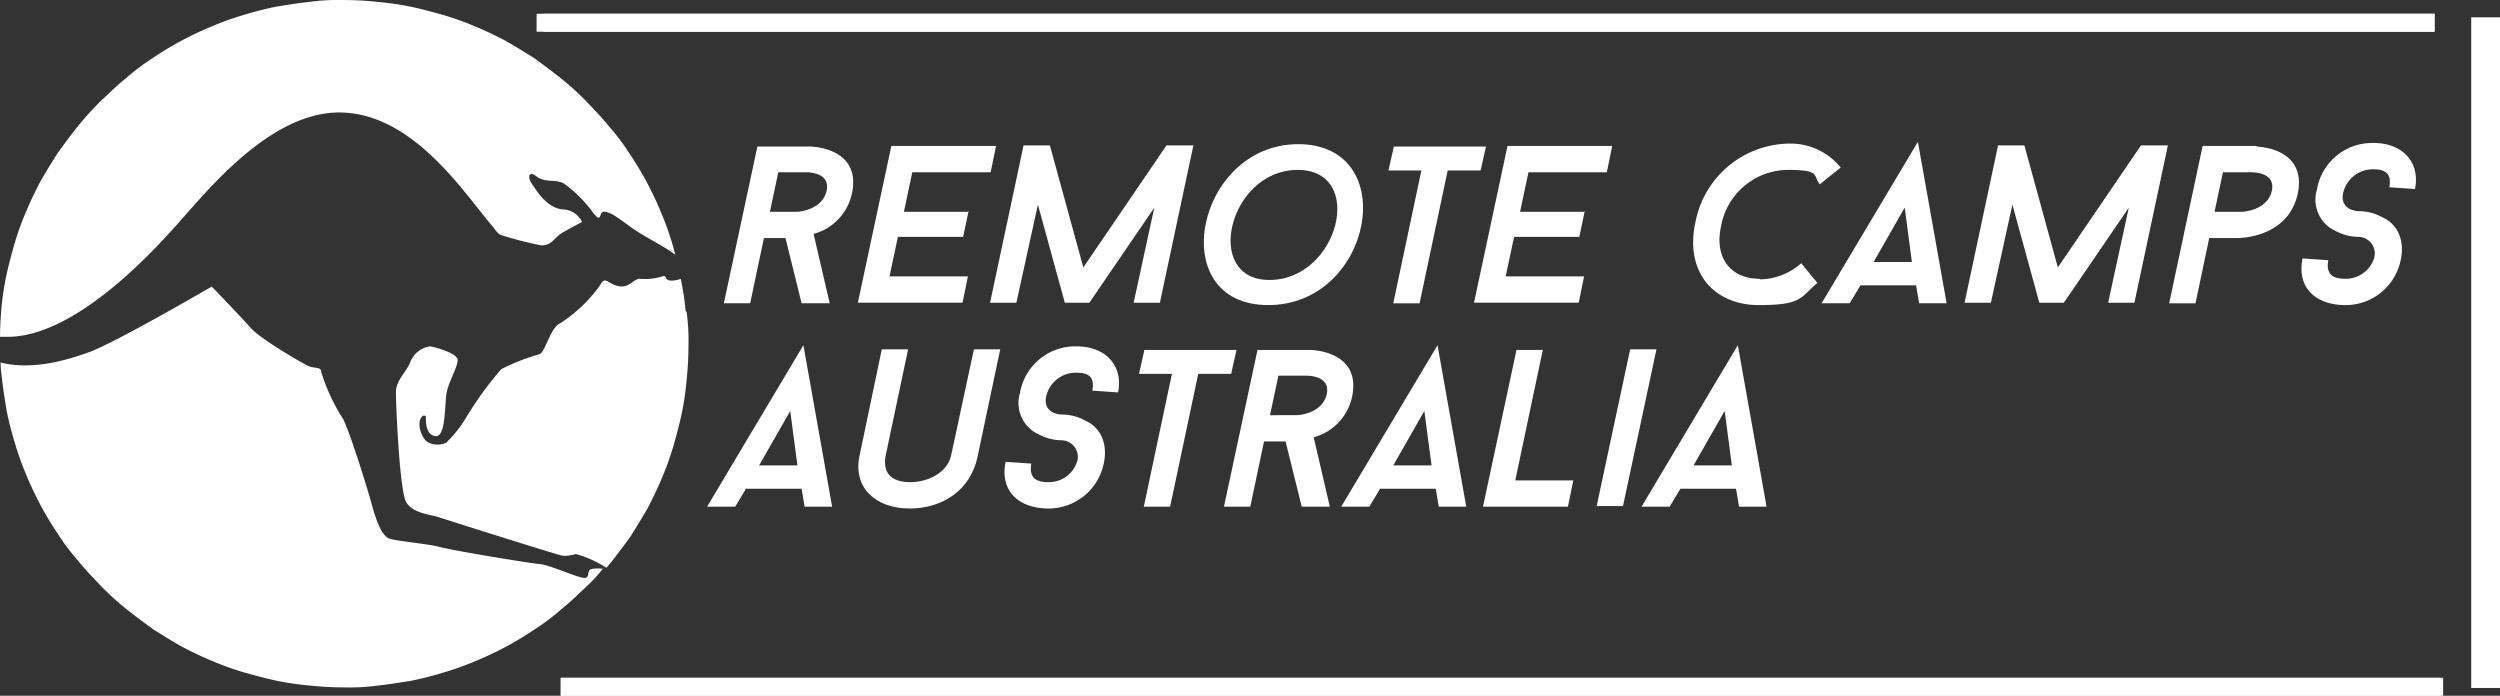 <svg xmlns="http://www.w3.org/2000/svg" xmlns:xlink="http://www.w3.org/1999/xlink" width="260.528" height="72.503" viewBox="0 0 260.528 72.503">
  <rect x="0" y="0" width="260.528" height="72.503" fill="#333333" stroke="none"/>
  <defs>
    <clipPath id="clip-path">
      <rect id="Rectangle_542" data-name="Rectangle 542" width="197.809" height="1.87" fill="#fff"/>
    </clipPath>
    <clipPath id="clip-path-2">
      <rect id="Rectangle_544" data-name="Rectangle 544" width="196.188" height="1.87" fill="#fff"/>
    </clipPath>
  </defs>
  <g id="_1_WHITE_VERSION_CLEAN" data-name="1 WHITE VERSION CLEAN" transform="translate(-33 -165.6)">
    <path id="Path_1511" data-name="Path 1511" d="M156.743,206.433l1.434-6.8h2.244l1.683,6.8h2.93l-1.683-7.232a5.551,5.551,0,0,0,3.99-4.177c1.06-4.863-4.3-4.925-4.3-4.925h-5.548L154,206.433Zm4.863-9.538H158.8l.873-4.115h2.805s2.618-.125,2.244,1.87c-.436,2.12-3.055,2.244-3.055,2.244Z" transform="translate(-45.567 -9.226)" fill="#fff"/>
    <path id="Path_1512" data-name="Path 1512" d="M188,196.858h-6.8l.873-4.115h8.167L190.8,190h-10.91L176.4,206.333h10.91l.561-2.743H179.7l.873-4.115h6.8l.561-2.681Z" transform="translate(-54.002 -9.189)" fill="#fff"/>
    <path id="Path_1513" data-name="Path 1513" d="M215.644,196.259,213.462,206.3H216.2l3.491-16.4h-2.805l-8.665,12.718L204.734,189.9h-2.743L198.5,206.3h2.743l2.244-10.224,2.805,10.224h2.556l6.858-10.037Z" transform="translate(-62.325 -9.151)" fill="#fff"/>
    <path id="Path_1514" data-name="Path 1514" d="M244.064,189.7c-10.66,0-14.027,16.77-3.117,16.77S254.911,189.7,244.064,189.7Zm-2.992,14.151c-6.982,0-4.239-11.471,2.93-11.471S248.3,203.851,241.071,203.851Z" transform="translate(-75.783 -9.076)" fill="#fff"/>
    <path id="Path_1515" data-name="Path 1515" d="M268.342,206.433l2.93-13.84H274.7l.561-2.494h-9.6l-.561,2.494h3.429l-2.93,13.84h2.743Z" transform="translate(-87.406 -9.226)" fill="#fff"/>
    <path id="Path_1516" data-name="Path 1516" d="M291,196.858h-6.8l.873-4.115h8.167L293.8,190h-10.91L279.4,206.333h10.91l.561-2.743H282.7l.873-4.115h6.8l.561-2.681Z" transform="translate(-92.791 -9.189)" fill="#fff"/>
    <path id="Path_1517" data-name="Path 1517" d="M322.932,203.689c-2.868,0-4.738-2.057-3.99-5.486a7.127,7.127,0,0,1,6.92-5.86c3.491,0,2.618.561,3.366,1.5l2.182-1.746a6.735,6.735,0,0,0-5.424-2.494,10.076,10.076,0,0,0-9.725,8.229c-1.122,5.237,1.995,8.6,6.608,8.6s4.3-.81,6.109-2.307l-1.683-2.057a6.61,6.61,0,0,1-4.3,1.683Z" transform="translate(-106.586 -9.038)" fill="#fff"/>
    <path id="Path_1518" data-name="Path 1518" d="M340.43,206.132l1.122-1.87h5.8l.312,1.87h2.868L347.537,189.3,337.5,206.132h2.992Zm5.735-9.975.748,5.673h-3.99l3.242-5.673Z" transform="translate(-114.671 -8.925)" fill="#fff"/>
    <path id="Path_1519" data-name="Path 1519" d="M378.544,196.259,376.362,206.3H379.1l3.491-16.4h-2.805l-8.665,12.718L367.634,189.9h-2.743L361.4,206.3h2.743l2.244-10.224,2.805,10.224h2.556l6.858-10.037Z" transform="translate(-123.671 -9.151)" fill="#fff"/>
    <path id="Path_1520" data-name="Path 1520" d="M404.7,190h-5.611L395.6,206.4h2.743l1.434-6.8h2.868s5.3.125,6.359-4.613c1-4.863-4.3-4.925-4.3-4.925Zm-1.5,6.858h-2.868l.873-4.115h2.868s2.618-.125,2.244,1.87c-.436,2.12-3.055,2.244-3.055,2.244Z" transform="translate(-136.55 -9.189)" fill="#fff"/>
    <path id="Path_1521" data-name="Path 1521" d="M422.195,206.395a5.866,5.866,0,0,0,5.86-4.676c.436-1.995-.249-3.74-1.933-4.489a4.986,4.986,0,0,0-2.307-.623c-1.122,0-2.057-.623-1.746-1.933a3.171,3.171,0,0,1,3.117-2.431c1.372,0,1.933.5,1.683,1.87l2.681.187c.561-2.805-1.309-4.8-4.3-4.8a5.834,5.834,0,0,0-5.922,4.863,3.578,3.578,0,0,0,1.933,4.3,5.181,5.181,0,0,0,2.369.623,1.723,1.723,0,0,1,1.683,2.12,3.089,3.089,0,0,1-3.055,2.244c-1.372,0-1.995-.561-1.746-1.933l-2.681-.187c-.623,3.055,1.372,4.8,4.3,4.863Z" transform="translate(-144.879 -9)" fill="#fff"/>
    <path id="Path_1522" data-name="Path 1522" d="M154.13,240.132l1.122-1.87h5.8l.312,1.87h2.868L161.237,223.3,151.2,240.132h2.93Zm5.735-9.975.748,5.673h-3.99Z" transform="translate(-44.513 -21.729)" fill="#fff"/>
    <path id="Path_1523" data-name="Path 1523" d="M181.855,240.583c3.366,0,6.3-1.87,7.045-5.361L191.268,224h-2.743l-2.369,11.034c-.374,1.808-2.431,2.805-4.239,2.805s-2.868-.748-2.618-2.618L181.668,224h-2.743l-2.307,11.034c-.748,3.366,1.683,5.548,5.174,5.548Z" transform="translate(-54.034 -21.993)" fill="#fff"/>
    <path id="Path_1524" data-name="Path 1524" d="M205.395,240.395a5.866,5.866,0,0,0,5.86-4.676c.436-1.995-.249-3.74-1.933-4.489a4.986,4.986,0,0,0-2.307-.623c-1.122,0-2.057-.623-1.746-1.933a3.17,3.17,0,0,1,3.117-2.431c1.372,0,1.933.5,1.683,1.87l2.681.187c.561-2.805-1.309-4.8-4.3-4.8a5.834,5.834,0,0,0-5.922,4.863,3.578,3.578,0,0,0,1.933,4.3,5.181,5.181,0,0,0,2.369.623,1.723,1.723,0,0,1,1.683,2.12,3.089,3.089,0,0,1-3.055,2.244c-1.372,0-1.995-.561-1.746-1.933l-2.681-.187c-.623,3.055,1.372,4.8,4.3,4.863Z" transform="translate(-63.235 -21.804)" fill="#fff"/>
    <path id="Path_1525" data-name="Path 1525" d="M226.642,240.433l2.93-13.84H233l.561-2.494h-9.6l-.561,2.494h3.429l-2.93,13.84h2.681Z" transform="translate(-71.702 -22.03)" fill="#fff"/>
    <path id="Path_1526" data-name="Path 1526" d="M240.343,240.433l1.434-6.8h2.244l1.683,6.8h2.93l-1.683-7.232a5.551,5.551,0,0,0,3.99-4.177c1.06-4.863-4.3-4.925-4.3-4.925h-5.548L237.6,240.433Zm4.863-9.538H242.4l.873-4.115h2.805s2.618-.125,2.244,1.87c-.436,2.12-3.055,2.244-3.055,2.244Z" transform="translate(-77.05 -22.03)" fill="#fff"/>
    <path id="Path_1527" data-name="Path 1527" d="M260.13,240.132l1.122-1.87h5.8l.312,1.87h2.868L267.237,223.3,257.2,240.132h2.992Zm5.735-9.975.748,5.673h-3.99Z" transform="translate(-84.431 -21.729)" fill="#fff"/>
    <path id="Path_1528" data-name="Path 1528" d="M289.752,240.433l.561-2.743h-6.047l2.868-13.59h-2.743L280.9,240.433h8.852Z" transform="translate(-93.356 -22.03)" fill="#fff"/>
    <path id="Path_1529" data-name="Path 1529" d="M306.134,224h-2.743L299.9,240.333h2.743Z" transform="translate(-100.511 -21.993)" fill="#fff"/>
    <path id="Path_1530" data-name="Path 1530" d="M310.33,240.132l1.122-1.87h5.8l.312,1.87h2.868L317.437,223.3,307.4,240.132h2.992Zm5.735-9.975.748,5.673h-3.99Z" transform="translate(-103.335 -21.729)" fill="#fff"/>
    <g id="Group_3673" data-name="Group 3673" transform="translate(88.92 167.034)">
      <rect id="Rectangle_541" data-name="Rectangle 541" width="197.809" height="1.87" transform="translate(0 0)" fill="#fff"/>
      <g id="Group_3672" data-name="Group 3672" transform="translate(0 0)" clip-path="url(#clip-path)">
        <path id="Path_1531" data-name="Path 1531" d="M320.861,169.77H123.8V167.9H320.861v1.87" transform="translate(-123.114 -167.9)" fill="#fff"/>
      </g>
    </g>
    <g id="Group_3675" data-name="Group 3675" transform="translate(91.414 236.233)">
      <rect id="Rectangle_543" data-name="Rectangle 543" width="196.188" height="1.87" transform="translate(0 0)" fill="#fff"/>
      <g id="Group_3674" data-name="Group 3674" transform="translate(0 0)" clip-path="url(#clip-path-2)">
        <path id="Path_1532" data-name="Path 1532" d="M322.614,280.77H126.8V278.9H322.677v1.87" transform="translate(-126.738 -278.9)" fill="#fff"/>
      </g>
    </g>
    <path id="Path_1533" data-name="Path 1533" d="M448.5,168.5v69.885" transform="translate(-156.472 -1.092)" fill="#fff" stroke="#fff" stroke-width="3"/>
    <g id="Group_3676" data-name="Group 3676" transform="translate(33 165.6)">
      <path id="Path_1534" data-name="Path 1534" d="M33.81,200.7c6.671,0,14.339-8.042,17.144-11.159,2.868-3.055,9.725-12.219,17.393-12.219s13.029,8.416,15.959,11.845c.312.374.561.81.935.935a36.76,36.76,0,0,0,4.115,1.06c1.184.062,1.309-.748,2.244-1.309.873-.5,2.057-1.122,2.057-1.122a2.288,2.288,0,0,0-2.057-1.309c-1.683-.187-2.743-2.057-3.179-2.681s-.374-1.434.5-.748,2.057.249,2.868.748a13.36,13.36,0,0,1,2.992,2.992c1.06,1.371.5-.249,1.309-.062.748.187.935.374,2.431,1.434,1.372,1.06,3.678,2.12,4.863,3.055-.125-.374-.187-.748-.312-1.122a29.7,29.7,0,0,0-1.184-3.3q-.655-1.59-1.5-3.179a34.6,34.6,0,0,0-1.808-2.992,23.628,23.628,0,0,0-2.12-2.805c-.748-.935-1.559-1.746-2.369-2.618a32.018,32.018,0,0,0-2.618-2.369c-.935-.748-1.87-1.434-2.805-2.12-1-.623-1.995-1.247-2.992-1.808q-1.59-.842-3.179-1.5a29.7,29.7,0,0,0-3.3-1.184c-1.122-.312-2.244-.623-3.429-.873a31.374,31.374,0,0,0-3.491-.5,33.641,33.641,0,0,0-3.491-.187,21.851,21.851,0,0,0-3.491.187c-1.184.125-2.307.312-3.491.5a34.565,34.565,0,0,0-3.429.873,29.7,29.7,0,0,0-3.3,1.184q-1.59.655-3.179,1.5a34.6,34.6,0,0,0-2.992,1.808,23.631,23.631,0,0,0-2.805,2.12c-.935.748-1.746,1.559-2.618,2.369a32.014,32.014,0,0,0-2.369,2.618c-.748.935-1.434,1.87-2.12,2.805-.623,1-1.247,1.995-1.808,2.992q-.842,1.59-1.5,3.179a29.7,29.7,0,0,0-1.184,3.3c-.312,1.122-.623,2.244-.873,3.429a31.368,31.368,0,0,0-.5,3.491c-.062.935-.125,1.808-.125,2.743h.81Z" transform="translate(-33 -165.6)" fill="#fff"/>
      <path id="Path_1535" data-name="Path 1535" d="M95.878,242.925a3.245,3.245,0,0,0-1.122,0c-.686.062-.125,1-.873.935s-3.678-1.372-4.551-1.434-9.289-1.434-10.536-1.808c-1.184-.312-4.738-.623-5.237-.873s-1.06-.935-1.746-3.429-2.618-8.541-3.117-9.164a20.09,20.09,0,0,1-2.182-4.738c0-.623-.748-.312-1.434-.686-.686-.312-4.925-2.805-5.86-3.865s-4.115-4.364-4.115-4.364-10.162,5.922-12.842,6.858c-2.431.873-5.922,1.87-9.164,1.06a12.105,12.105,0,0,0,.125,1.5c.125,1.184.312,2.307.5,3.491a34.558,34.558,0,0,0,.873,3.429,29.7,29.7,0,0,0,1.184,3.3q.655,1.59,1.5,3.179a34.587,34.587,0,0,0,1.808,2.992,23.632,23.632,0,0,0,2.12,2.805c.748.935,1.559,1.746,2.369,2.618a32.019,32.019,0,0,0,2.618,2.369c.935.748,1.87,1.434,2.805,2.12,1,.623,1.995,1.247,2.992,1.808q1.59.842,3.179,1.5a29.7,29.7,0,0,0,3.3,1.184c1.122.312,2.244.623,3.429.873a31.374,31.374,0,0,0,3.491.5,33.645,33.645,0,0,0,3.491.187,21.856,21.856,0,0,0,3.491-.187c1.184-.125,2.307-.312,3.491-.5a34.561,34.561,0,0,0,3.429-.873,29.707,29.707,0,0,0,3.3-1.184q1.59-.655,3.179-1.5a34.588,34.588,0,0,0,2.992-1.808,23.627,23.627,0,0,0,2.805-2.12c.935-.748,1.746-1.559,2.618-2.369A15.212,15.212,0,0,0,95.94,242.8h-.062Z" transform="translate(-33.038 -183.638)" fill="#fff"/>
      <path id="Path_1536" data-name="Path 1536" d="M129.373,215.332a28.094,28.094,0,0,0-.5-3.3,2.585,2.585,0,0,1-1,.187c-.748,0-.374-.623-.935-.436a5.968,5.968,0,0,1-2.307.249c-.623-.062-1.184,1.06-2.307.748-1.122-.249-1.309-1.122-1.87-.062a15.333,15.333,0,0,1-4.115,3.927c-1.06.436-1.559,2.992-2.182,3.242a21.805,21.805,0,0,0-3.99,1.559,36.151,36.151,0,0,0-3.553,4.863,13.271,13.271,0,0,1-2.182,2.805,2.2,2.2,0,0,1-1.933-.062c-.686-.436-1.247-2.182-.5-2.743.125-.062.312,0,.312.125,0,.561,0,1.933,1.06,1.995,1.06,0,.873-3.429,1.122-4.613s1.184-2.681,1.122-3.366-2.494-1.372-2.93-1.372a2.6,2.6,0,0,0-1.995,1.621c-.436,1.122-1.5,1.87-1.5,3.179s.374,10.162,1.06,11.408c.686,1.184,2.494,1.309,3.3,1.559.748.249,12.344,3.928,13.029,4.052a4.03,4.03,0,0,0,1.372-.187,12.053,12.053,0,0,1,3.179,1.434c.125-.125.249-.312.374-.436.748-.935,1.434-1.87,2.12-2.805.623-1,1.247-1.995,1.808-2.992q.842-1.59,1.5-3.179a29.7,29.7,0,0,0,1.184-3.3c.312-1.122.623-2.244.873-3.429a31.37,31.37,0,0,0,.5-3.491,33.641,33.641,0,0,0,.187-3.491,21.851,21.851,0,0,0-.187-3.491Z" transform="translate(-57.93 -182.977)" fill="#fff"/>
    </g>
  </g>
</svg>
